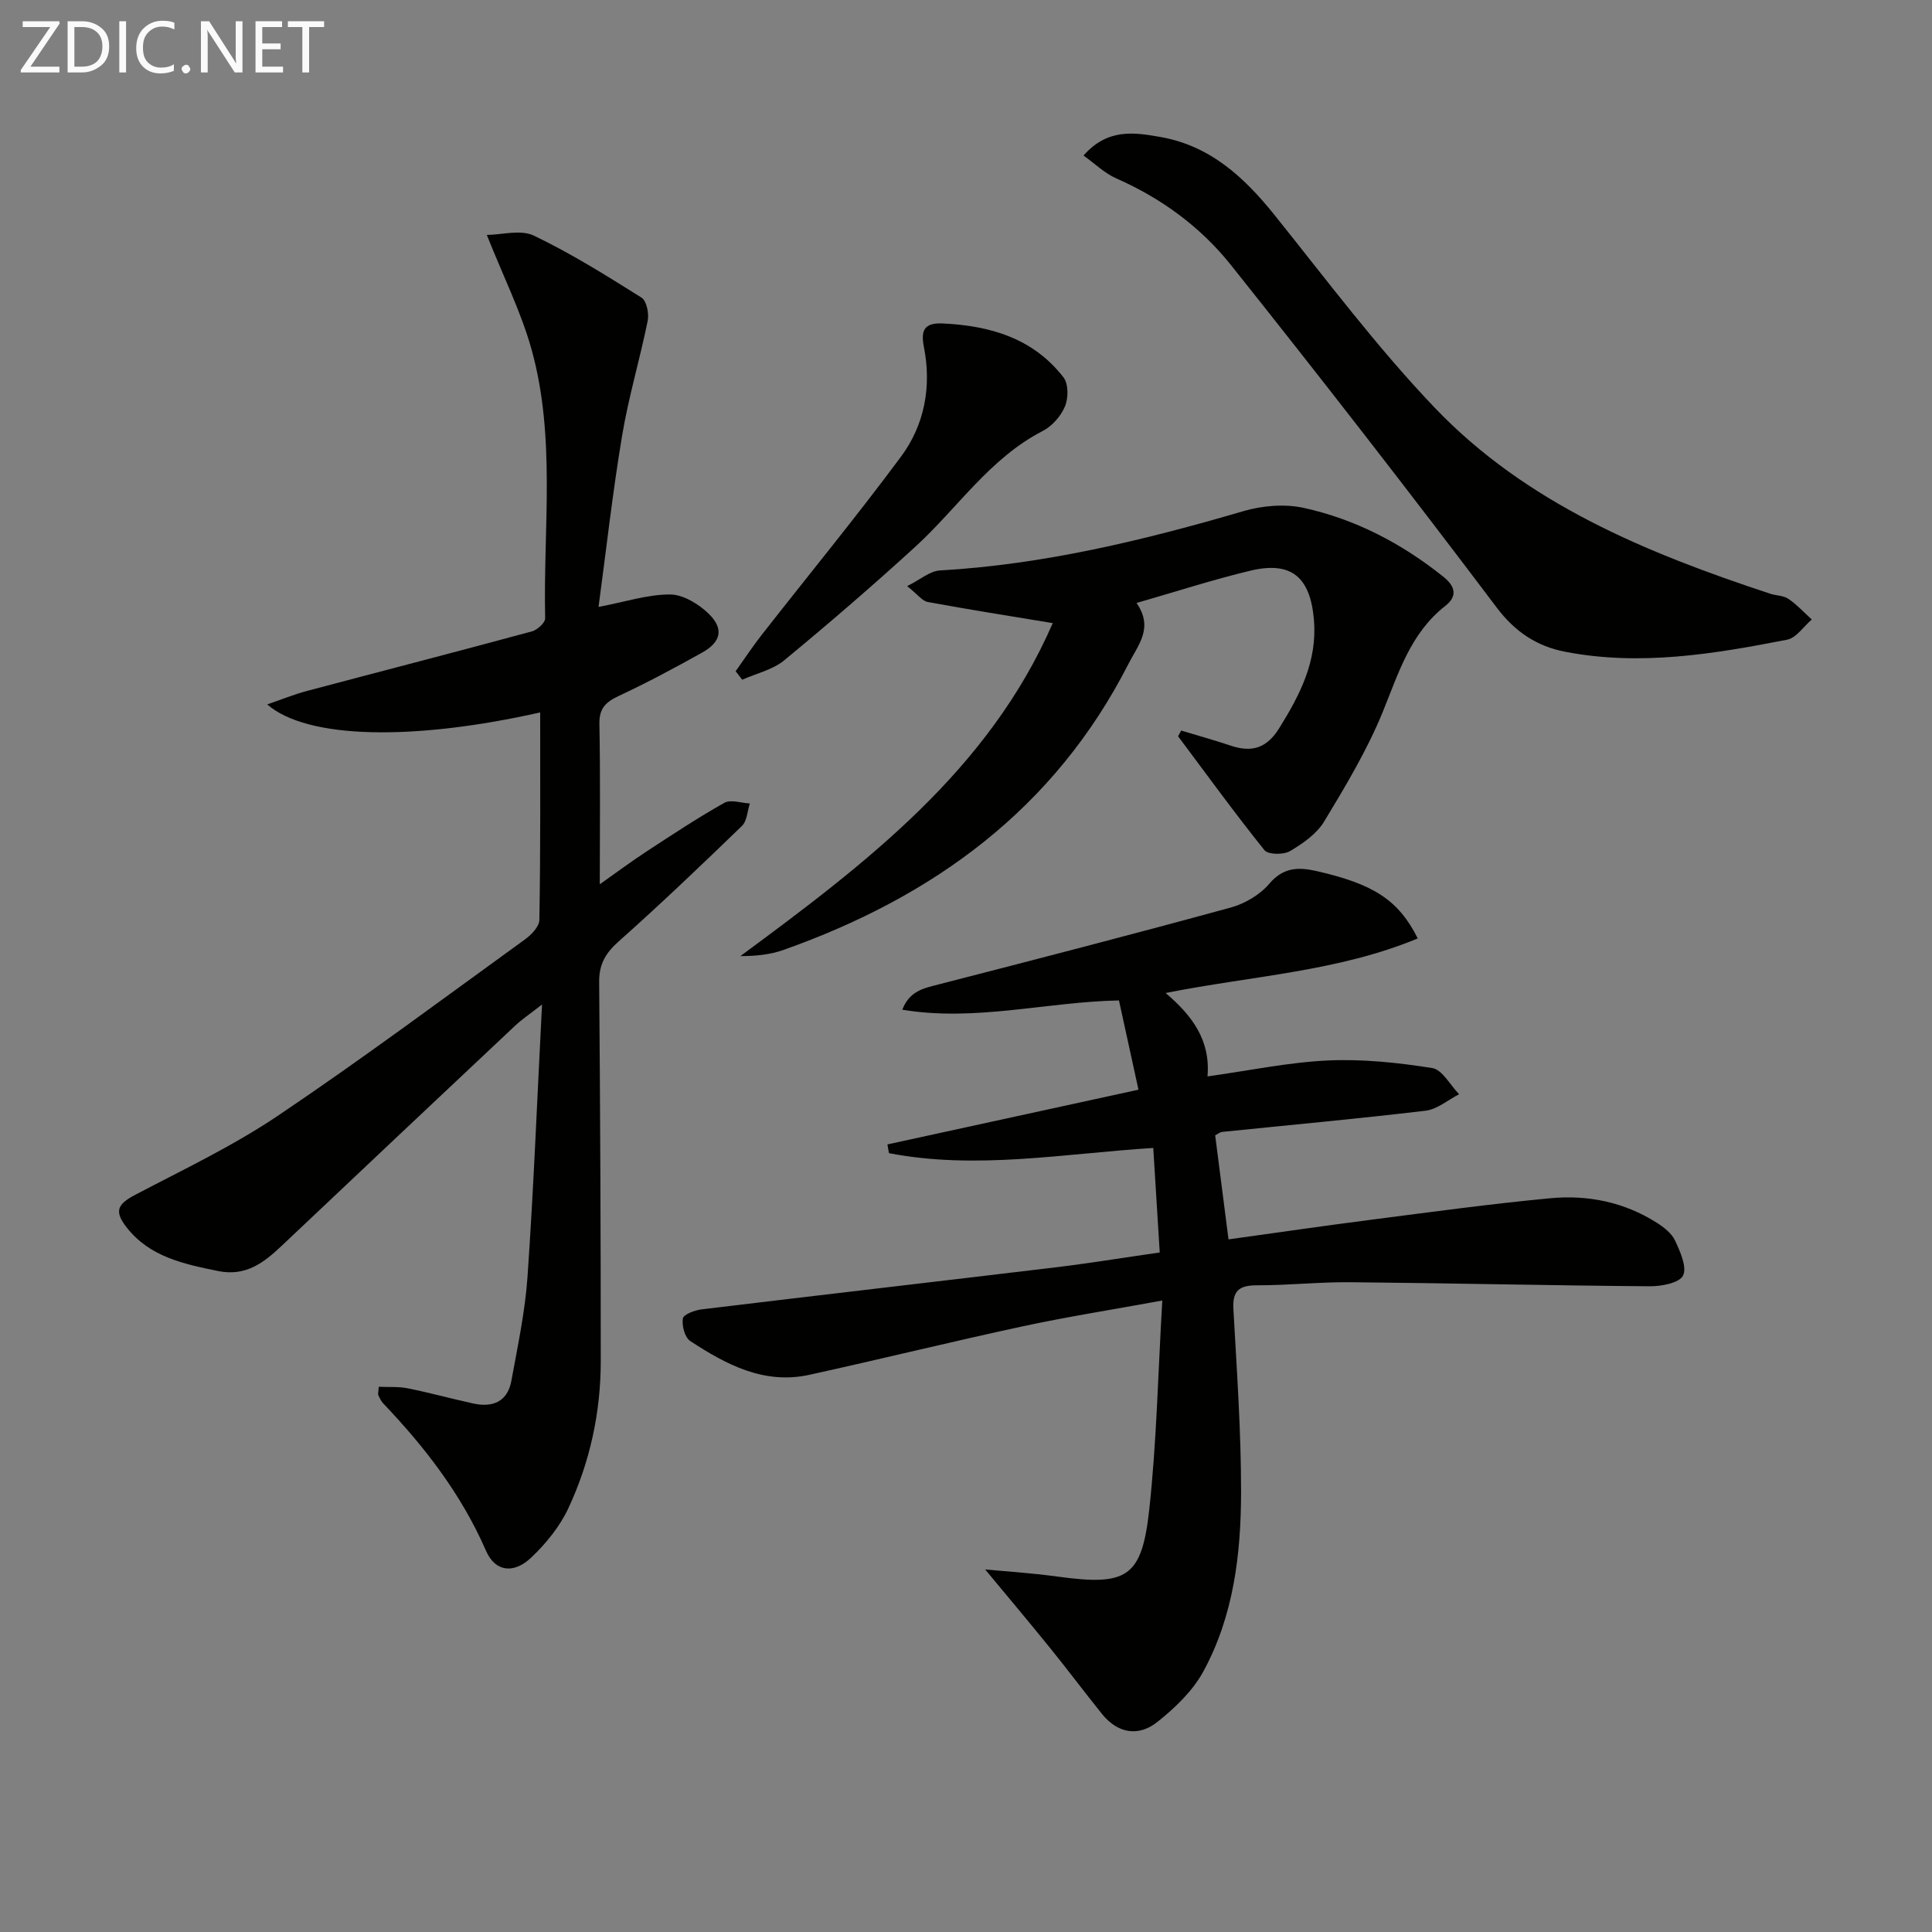<svg enable-background="new 0 0 400 400" viewBox="0 0 400 400" xmlns="http://www.w3.org/2000/svg"><rect x="0" y="0" width="400" height="400" fill="#808080" stroke="none"/><path d="m241.33 205.59c5.52 4.7 9.31 9.79 8.67 17.27 8.61-1.2 16.73-2.92 24.92-3.3 7.18-.33 14.49.44 21.61 1.57 2.09.33 3.72 3.54 5.56 5.42-2.31 1.18-4.52 3.12-6.93 3.41-14.02 1.67-28.09 2.95-42.14 4.39-.45.05-.86.42-1.43.71.9 7.05 1.8 14.07 2.76 21.54 9.97-1.38 19.75-2.81 29.55-4.07 12.35-1.59 24.7-3.28 37.1-4.45 7.74-.73 15.27.8 21.98 5.05 1.49.95 3.13 2.21 3.83 3.73 1.06 2.28 2.51 5.5 1.64 7.24-.78 1.54-4.5 2.23-6.91 2.21-20.63-.16-41.26-.65-61.89-.84-6.48-.06-12.96.65-19.44.64-3.62 0-5.06 1.1-4.85 4.9.7 12.62 1.6 25.25 1.59 37.87-.01 12.84-1.54 25.66-7.8 37.16-2.2 4.05-5.87 7.56-9.54 10.48-3.89 3.09-8.19 2.39-11.45-1.66-3.65-4.53-7.13-9.2-10.79-13.71-4.68-5.78-9.47-11.46-13.4-16.21 3.4.33 9.25.69 15.03 1.48 14.29 1.96 17.4.23 18.94-13.88 1.53-13.99 1.81-28.13 2.7-43.28-10.46 1.91-19.73 3.37-28.89 5.34-14.76 3.18-29.43 6.8-44.18 10.04-9.37 2.06-17.23-2.12-24.67-7-1.13-.74-1.76-3.19-1.52-4.67.13-.83 2.46-1.71 3.89-1.88 24.39-2.95 48.79-5.76 73.18-8.69 6.92-.83 13.8-1.96 21.66-3.09-.43-6.97-.88-14.12-1.34-21.64-18.59 1.17-36.64 4.57-54.72 1.08-.11-.6-.21-1.21-.32-1.81 17.1-3.73 34.2-7.45 51.98-11.33-1.31-6-2.64-12.06-4.04-18.48-15.11.3-29.65 4.44-44.86 1.92 1.49-3.87 4.41-4.44 7.45-5.22 20.22-5.2 40.44-10.43 60.57-15.94 2.91-.8 6.01-2.63 7.94-4.9 2.91-3.42 5.99-3.51 9.78-2.65 11.75 2.67 16.96 5.93 20.98 13.95-16.55 6.88-34.31 7.74-52.2 11.3z" fill="#010100"/><path d="m111.84 147.5c-26.25 5.91-48.25 5.55-56.52-1.66 3.04-1.04 5.57-2.08 8.18-2.77 15.54-4.13 31.11-8.14 46.63-12.35 1.12-.3 2.76-1.8 2.74-2.71-.42-18.59 2.26-37.41-2.82-55.67-2.15-7.72-5.81-15.01-9.26-23.7 3.06-.02 6.99-1.17 9.73.14 7.72 3.69 15.03 8.28 22.3 12.84 1.05.66 1.58 3.29 1.28 4.79-1.61 7.96-3.97 15.79-5.3 23.79-1.98 11.86-3.31 23.83-4.88 35.46 5.59-1.07 10.21-2.6 14.82-2.58 2.71.01 5.92 1.98 8 4 3.18 3.1 2.55 5.84-1.35 8.02-5.65 3.16-11.37 6.22-17.23 8.96-2.71 1.27-4.12 2.54-4.06 5.81.21 10.91.08 21.82.08 33.21 3.08-2.17 6.34-4.61 9.74-6.83 5.28-3.46 10.56-6.95 16.06-10.04 1.32-.74 3.49.05 5.27.14-.52 1.57-.58 3.63-1.64 4.65-8.37 8.1-16.8 16.15-25.5 23.89-2.73 2.42-4.1 4.74-4.06 8.44.22 26.16.33 52.32.33 78.48 0 10.61-2.23 20.86-6.7 30.44-1.77 3.8-4.63 7.32-7.7 10.23-3.59 3.41-7.44 2.98-9.34-1.37-5.08-11.67-12.63-21.45-21.29-30.54-.45-.47-.74-1.1-1.02-1.71-.12-.26.02-.62.08-1.74 2 .09 4.07-.08 6.03.32 4.54.91 9.02 2.15 13.54 3.14 4.02.88 7.1-.37 7.89-4.68 1.31-7.17 2.85-14.36 3.35-21.61 1.26-18.21 1.98-36.46 3-56.32-2.65 2.07-4.2 3.1-5.54 4.36-16.13 15.17-32.25 30.36-48.34 45.58-3.72 3.52-7.44 6.42-13.21 5.24-7.1-1.46-14.09-2.9-18.88-8.99-2.68-3.41-1.94-4.85 1.79-6.81 9.95-5.22 20.19-10.09 29.48-16.34 17.39-11.7 34.21-24.24 51.19-36.53 1.32-.95 2.94-2.65 2.96-4.03.25-14.29.17-28.58.17-42.95z" fill="#010100"/><path d="m244.55 151.25c3.42 1.04 6.87 1.99 10.26 3.13 4.37 1.47 7.46.53 10.05-3.63 4.29-6.91 7.87-13.81 7.18-22.34-.72-8.87-4.62-12.3-13.15-10.26-7.73 1.85-15.3 4.31-23.58 6.69 3.57 5.16.36 8.63-1.67 12.6-15.32 30.06-40.42 48.26-71.48 59.25-2.72.96-5.68 1.26-8.87 1.26 25.94-19.16 51.43-38.46 64.67-68.94-9-1.49-17.47-2.82-25.9-4.38-1.12-.21-2.04-1.53-4.24-3.28 2.77-1.38 4.71-3.12 6.73-3.24 21.55-1.23 42.3-6.26 62.91-12.29 3.93-1.15 8.55-1.53 12.5-.66 10.68 2.35 20.24 7.35 28.84 14.22 2.7 2.15 2.85 4.18.44 6.06-7.24 5.67-9.67 13.89-12.95 21.94-3.23 7.91-7.7 15.37-12.14 22.71-1.55 2.56-4.41 4.56-7.08 6.13-1.34.78-4.52.74-5.28-.2-6.17-7.69-11.97-15.68-17.88-23.58.22-.4.43-.8.64-1.19z" fill="#010100"/><path d="m224.33 32.2c5-5.68 10.53-4.79 15.92-3.84 10.31 1.81 17.36 8.34 23.68 16.22 10.81 13.48 21.22 27.39 33.13 39.85 18.99 19.86 43.83 30.04 69.4 38.48 1.26.42 2.77.37 3.8 1.07 1.77 1.2 3.25 2.83 4.85 4.28-1.69 1.44-3.2 3.81-5.11 4.18-15.18 2.97-30.47 5.5-45.95 2.5-5.79-1.12-10.33-4.05-14.18-9.16-18.01-23.88-36.37-47.52-55.02-70.91-6.25-7.84-14.35-13.81-23.71-17.92-2.41-1.06-4.41-3.03-6.81-4.75z" fill="#010100"/><path d="m152.31 138.97c1.79-2.51 3.48-5.08 5.37-7.5 9.62-12.3 19.55-24.38 28.85-36.91 4.91-6.61 6.37-14.54 4.75-22.75-.69-3.47.13-5.02 3.9-4.84 9.83.46 18.74 3.06 25.01 11.17 1.04 1.34 1.02 4.29.3 6-.84 2.01-2.66 4.09-4.59 5.08-11.01 5.66-17.65 16-26.44 24.02-8.83 8.06-17.89 15.88-27.11 23.48-2.38 1.96-5.76 2.7-8.68 4.01-.46-.59-.91-1.17-1.36-1.76z" fill="#010100"/><g fill="#fafafa"><path d="m12.4 4.8-6.1 9h6v1.2h-8v-.5l6.1-8.9h-5.7v-1.2h7.6v.4z"/><path d="m14 15v-10.6h3c1.6 0 2.9.5 4 1.4s1.6 2.2 1.6 3.8-.5 3-1.6 3.9-2.4 1.5-4 1.5zm1.4-9.4v8.2h1.6c1.3 0 2.4-.4 3.1-1.1s1.1-1.8 1.1-3.1-.4-2.3-1.2-3-1.8-1-3.1-1z"/><path d="m26.1 4.4v10.6h-1.4v-10.6z"/><path d="m36.1 14.6c-.8.4-1.8.6-2.9.6-1.5 0-2.7-.5-3.6-1.4s-1.4-2.2-1.4-3.8c0-1.7.5-3.1 1.5-4.1s2.3-1.6 3.9-1.6c1 0 1.8.1 2.5.4v1.4c-.8-.4-1.6-.6-2.5-.6-1.2 0-2.1.4-2.9 1.2s-1.1 1.8-1.1 3.2c0 1.3.3 2.3 1 3s1.6 1.1 2.7 1.1c1 0 2-.2 2.7-.7v1.3z"/><path d="m37.6 14.3c0-.2.1-.5.3-.6s.4-.3.6-.3c.3 0 .5.1.6.3s.3.4.3.6-.1.4-.3.6-.4.3-.6.3c-.3 0-.5-.1-.6-.3s-.3-.4-.3-.6z"/><path d="m50.2 15h-1.6l-5.3-8.2c-.2-.2-.3-.5-.4-.7 0 .2.1.7.1 1.5v7.4h-1.4v-10.6h1.7l5.2 8.1c.2.4.4.6.4.7 0-.3-.1-.8-.1-1.5v-7.3h1.4z"/><path d="m58.6 15h-5.7v-10.6h5.5v1.2h-4.1v3.4h3.8v1.2h-3.8v3.6h4.3z"/><path d="m67.1 5.6h-3.1v9.4h-1.4v-9.4h-3v-1.2h7.5z"/></g></svg>
